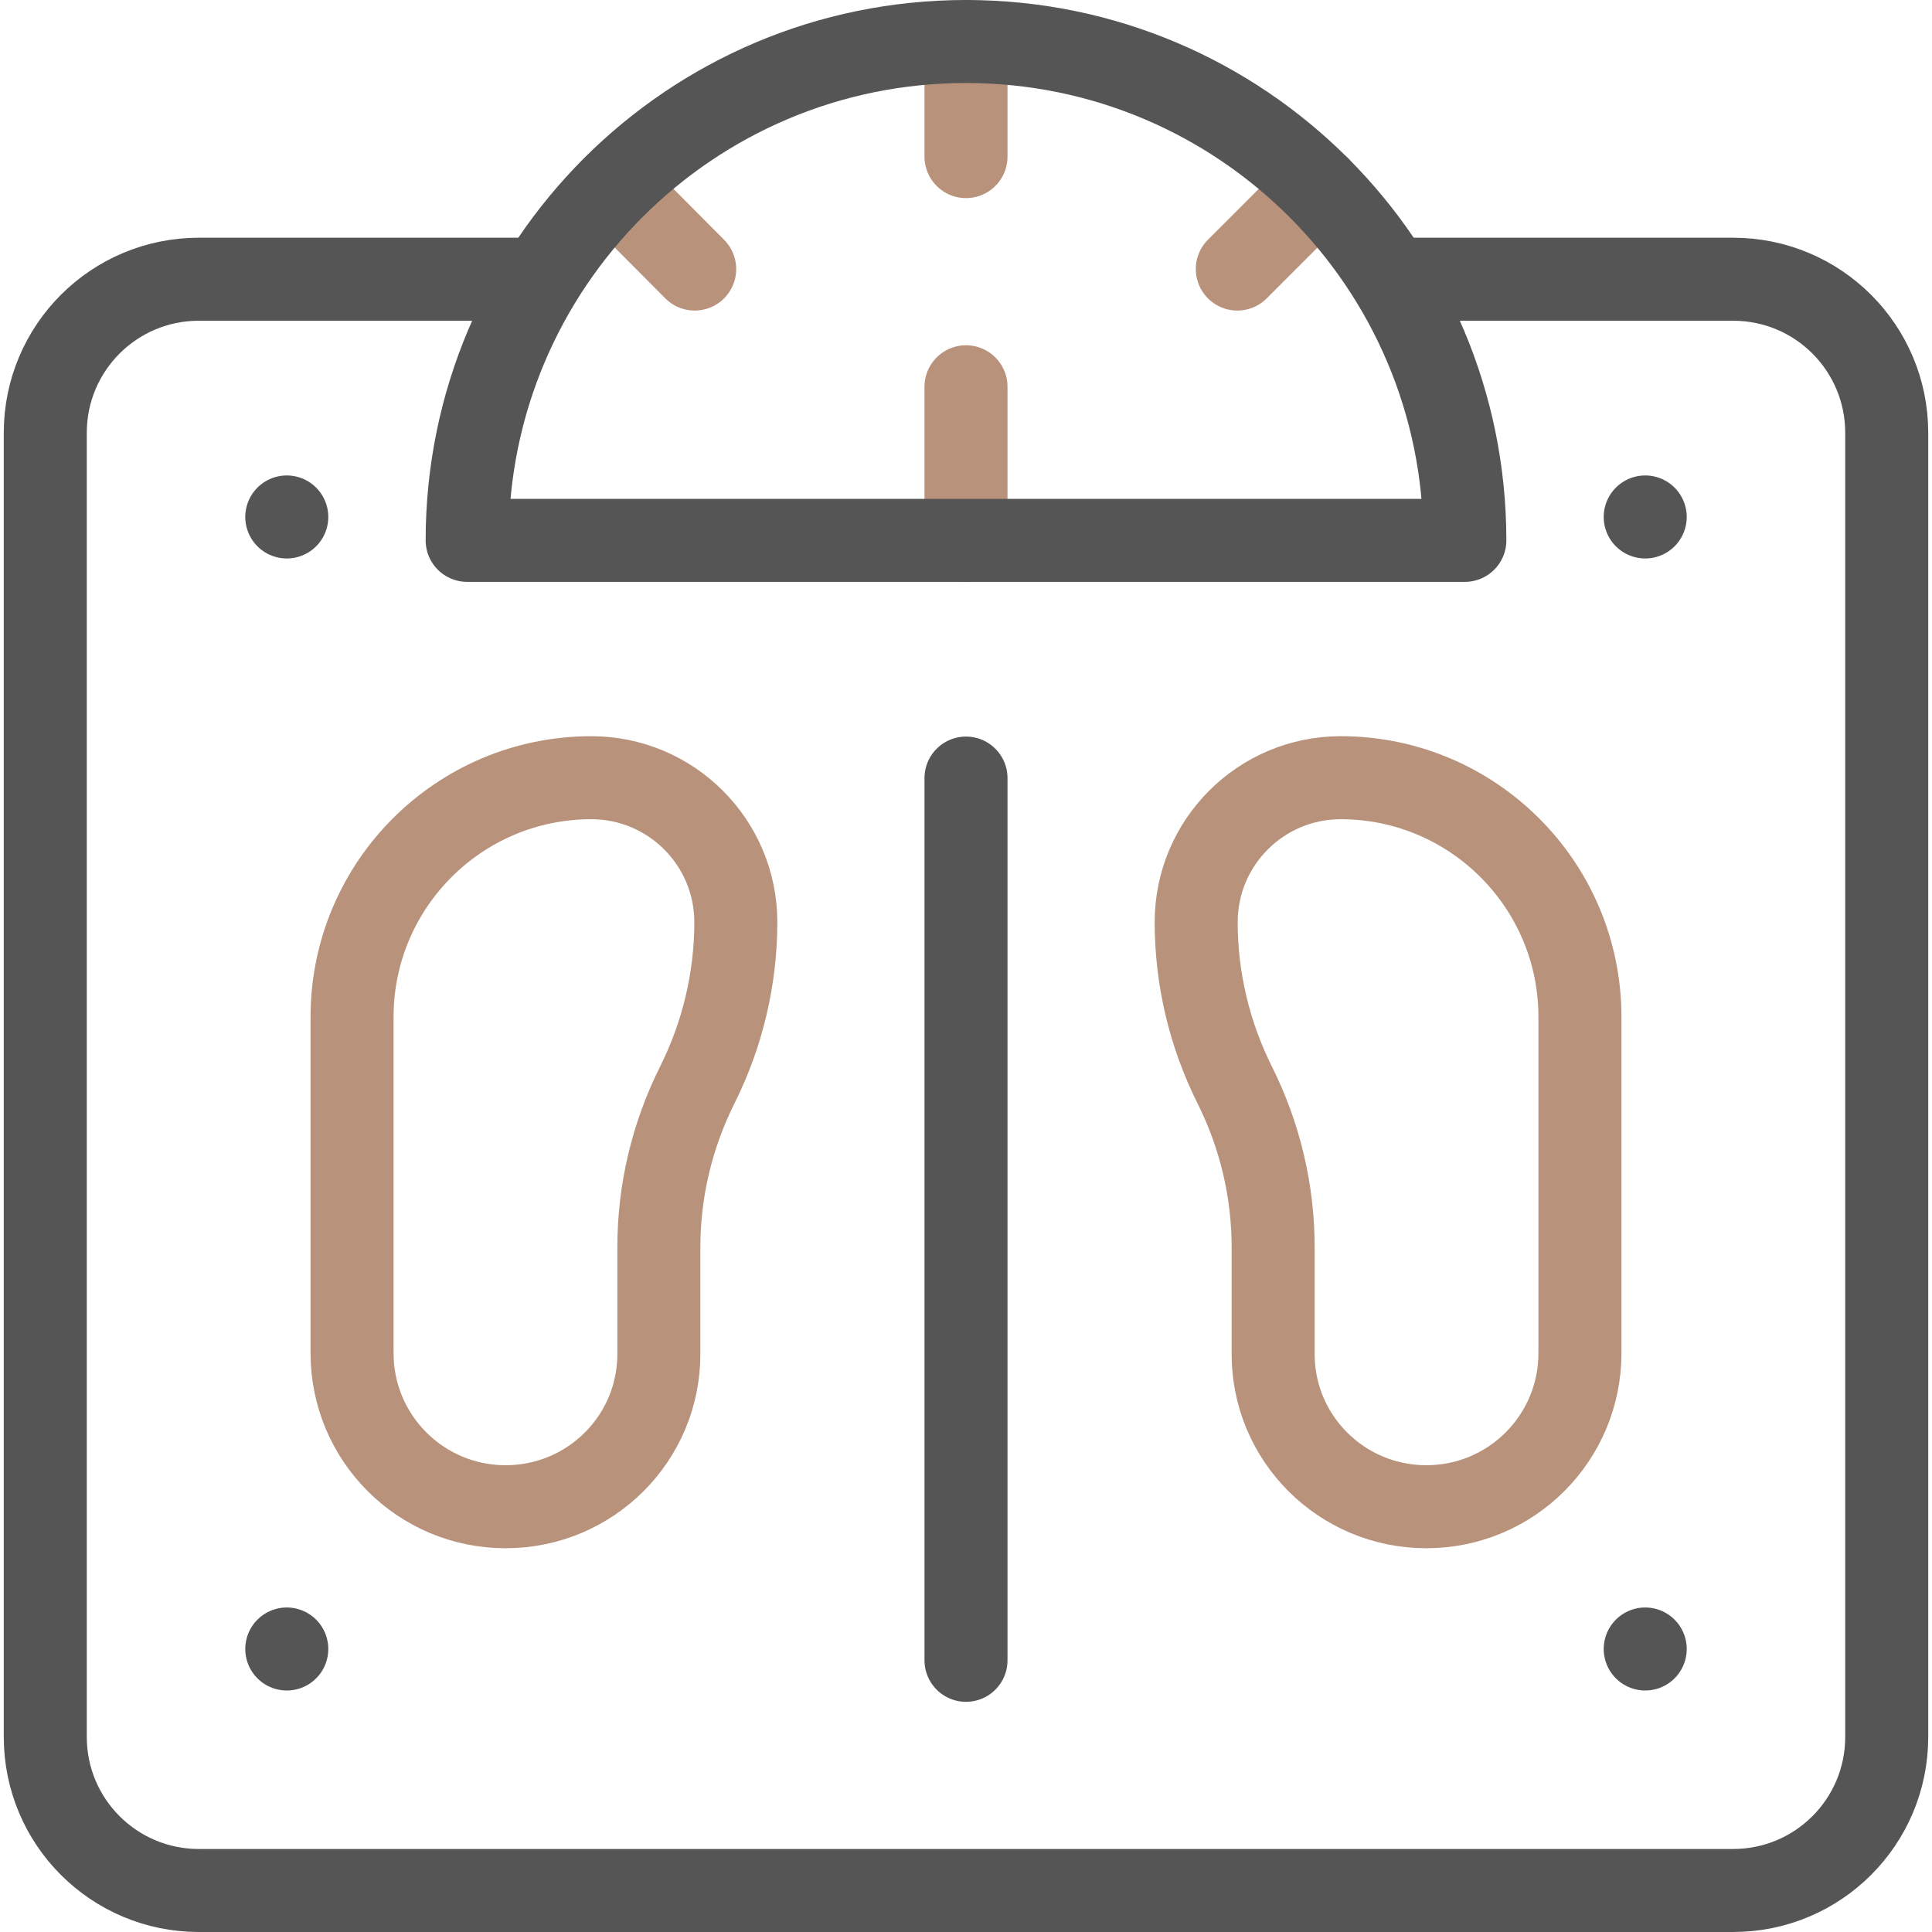 <?xml version="1.0" encoding="utf-8"?>
<!-- Generator: Adobe Illustrator 27.5.0, SVG Export Plug-In . SVG Version: 6.00 Build 0)  -->
<svg version="1.1" id="Capa_1" xmlns="http://www.w3.org/2000/svg" xmlns:xlink="http://www.w3.org/1999/xlink" x="0px" y="0px"
	 viewBox="0 0 512 512" style="enable-background:new 0 0 512 512;" xml:space="preserve">
<style type="text/css">
	.st0{fill:none;stroke:#555555;stroke-width:22;stroke-linejoin:round;stroke-miterlimit:10;}
	.st1{fill:none;stroke:#B8927B;stroke-width:22;stroke-linecap:round;stroke-linejoin:round;stroke-miterlimit:10;}
	.st2{fill:none;stroke:#555555;stroke-width:22;stroke-linecap:round;stroke-linejoin:round;stroke-miterlimit:10;}
</style>
<g>
	<g>
		<path class="st0" d="M143.4,74H52.7C30.2,74,12,92.2,12,114.7v345.6c0,22.5,18.2,40.7,40.7,40.7h406.6c22.5,0,40.7-18.2,40.7-40.7
			V114.7c0-22.5-18.2-40.7-40.7-40.7h-90.7"/>
	</g>
	<path class="st1" d="M378,399.3L378,399.3c22.5,0,40.7-18.2,40.7-40.7v-89.1c0-35-28.4-63.4-63.4-63.4l0,0
		c-21.1,0-38.3,17.1-38.3,38.3l0,0c0,14.9,3.5,29.7,10.2,43.1l0,0c6.7,13.4,10.2,28.1,10.2,43.1v28.1
		C337.3,381.1,355.5,399.3,378,399.3z"/>
	<path class="st1" d="M134,399.3L134,399.3c-22.5,0-40.7-18.2-40.7-40.7v-89.1c0-35,28.4-63.4,63.4-63.4l0,0
		c21.1,0,38.3,17.1,38.3,38.3l0,0c0,14.9-3.5,29.7-10.2,43.1l0,0c-6.7,13.4-10.2,28.1-10.2,43.1v28.1
		C174.7,381.1,156.5,399.3,134,399.3z"/>
	<line class="st2" x1="256" y1="440" x2="256" y2="206.2"/>
	<line class="st1" x1="256" y1="102.5" x2="256" y2="143.2"/>
	<line class="st1" x1="256" y1="11" x2="256" y2="41.5"/>
	<line class="st1" x1="162.6" y1="49.7" x2="184.1" y2="71.3"/>
	<line class="st1" x1="349.5" y1="49.7" x2="327.9" y2="71.3"/>
	<path class="st2" d="M256,11L256,11c73,0,132.2,59.2,132.2,132.2l0,0H123.8l0,0C123.8,70.2,183,11,256,11z"/>
</g>
<line class="st2" x1="76" y1="437" x2="76" y2="437"/>
<line class="st2" x1="76" y1="137" x2="76" y2="137"/>
<line class="st2" x1="436" y1="137" x2="436" y2="137"/>
<line class="st2" x1="436" y1="437" x2="436" y2="437"/>
</svg>
